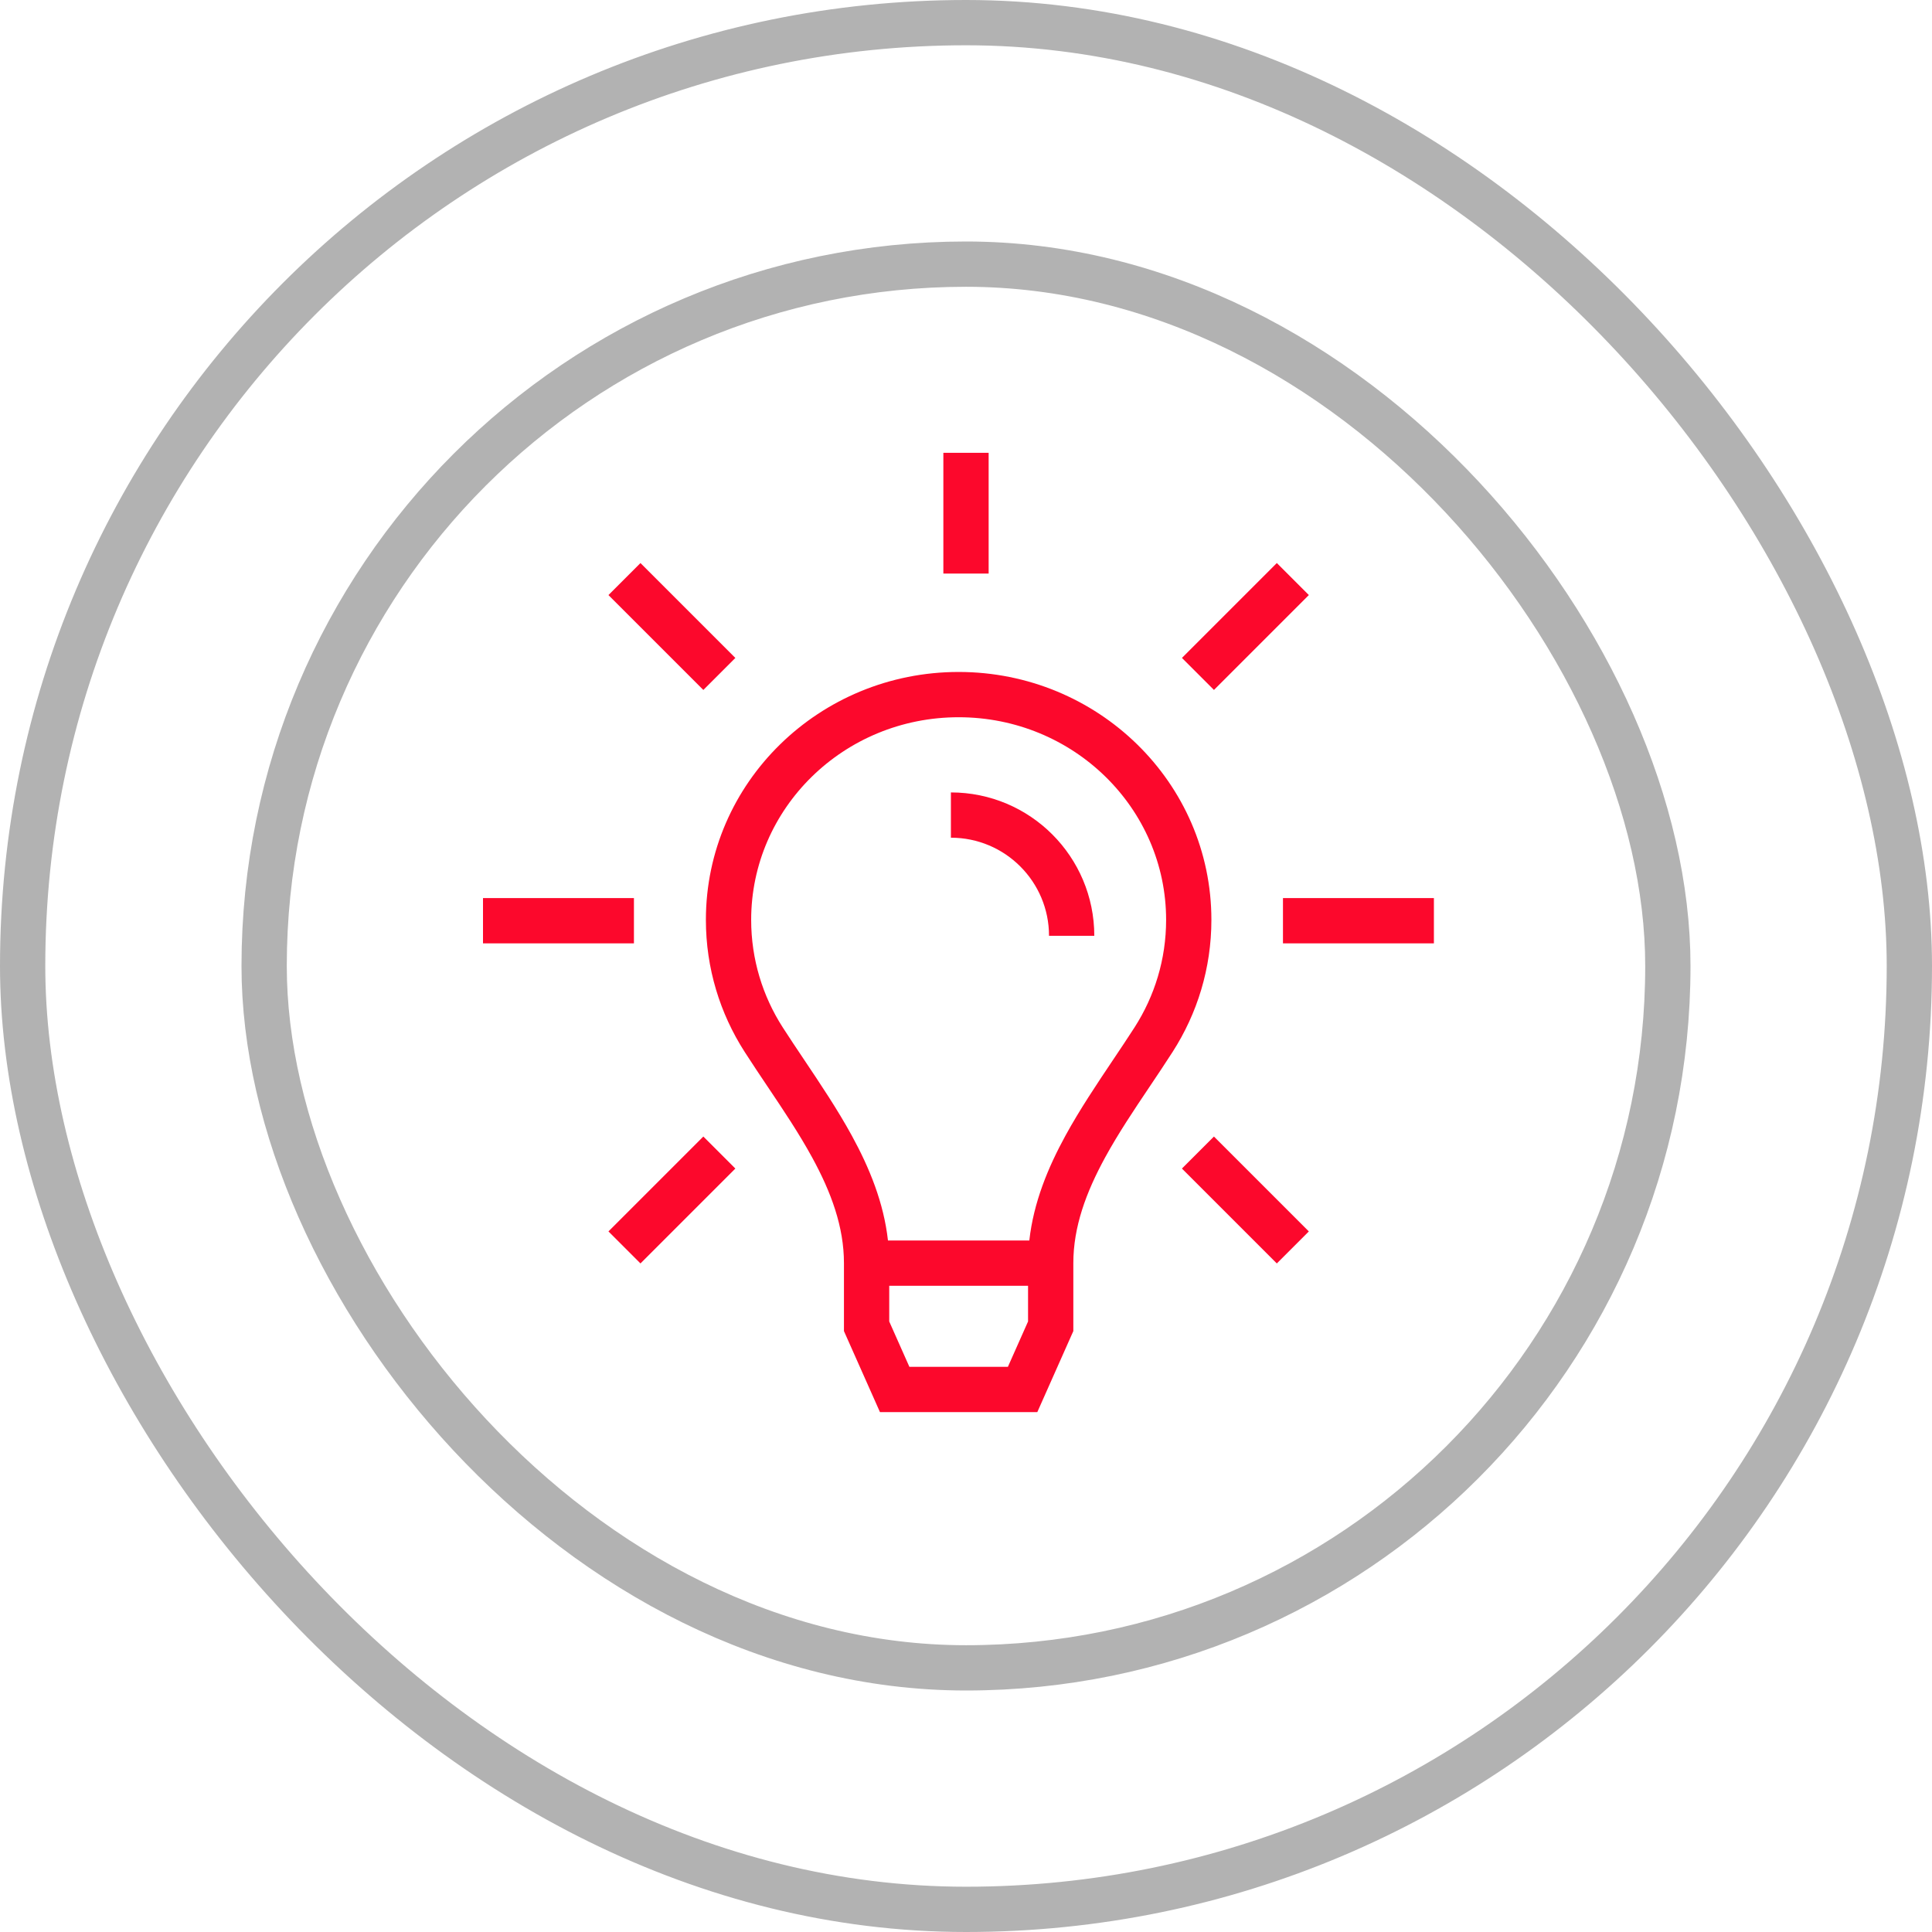 <svg xmlns="http://www.w3.org/2000/svg" width="128" height="128" viewBox="0 0 128 128" fill="none"><path fill-rule="evenodd" clip-rule="evenodd" d="M63.512 47.519C55.891 47.519 49.767 53.559 49.767 60.944C49.767 63.56 50.531 65.998 51.856 68.063C52.297 68.75 52.776 69.465 53.268 70.198C54.35 71.812 55.494 73.517 56.432 75.232C57.597 77.36 58.549 79.671 58.83 82.185H68.195C68.475 79.671 69.428 77.36 70.593 75.232C71.531 73.517 72.675 71.812 73.757 70.198C74.249 69.465 74.728 68.75 75.169 68.063C76.493 65.998 77.258 63.56 77.258 60.944C77.258 53.559 71.134 47.519 63.512 47.519ZM68.111 85.185H58.914V87.551L60.249 90.555H66.776L68.111 87.551V85.185ZM46.767 60.944C46.767 51.843 54.294 44.519 63.512 44.519C72.731 44.519 80.258 51.843 80.258 60.944C80.258 64.155 79.317 67.153 77.694 69.683C77.181 70.482 76.663 71.254 76.151 72.017C75.11 73.568 74.098 75.076 73.224 76.672C71.948 79.004 71.111 81.294 71.111 83.685V87.87V88.188L70.981 88.479L69.121 92.664L68.725 93.555H67.75H59.274H58.299L57.904 92.664L56.043 88.479L55.914 88.188V87.87V83.685C55.914 81.294 55.077 79.004 53.8 76.672C52.926 75.076 51.914 73.568 50.874 72.017C50.362 71.254 49.843 70.482 49.331 69.683C47.707 67.153 46.767 64.155 46.767 60.944Z" fill="#FC082C"></path><path d="M71 62C71 57.582 67.418 54 63 54" stroke="#FC082C" stroke-width="3"></path><path d="M42 61H32" stroke="#FC082C" stroke-width="3"></path><path d="M95 61H85" stroke="#FC082C" stroke-width="3"></path><path d="M64 30L64 38" stroke="#FC082C" stroke-width="3"></path><path d="M47.659 76.359L41.372 82.646" stroke="#FC082C" stroke-width="3"></path><path d="M85.654 38.363L79.367 44.65" stroke="#FC082C" stroke-width="3"></path><path d="M79.366 76.359L85.653 82.646" stroke="#FC082C" stroke-width="3"></path><path d="M41.372 38.364L47.659 44.651" stroke="#FC082C" stroke-width="3"></path><rect x="17.5" y="17.5" width="93" height="93" rx="46.5" stroke="#B2B2B2" stroke-width="3"></rect><rect x="1.5" y="1.5" width="125" height="125" rx="62.5" stroke="#B2B2B2" stroke-width="3"></rect></svg>